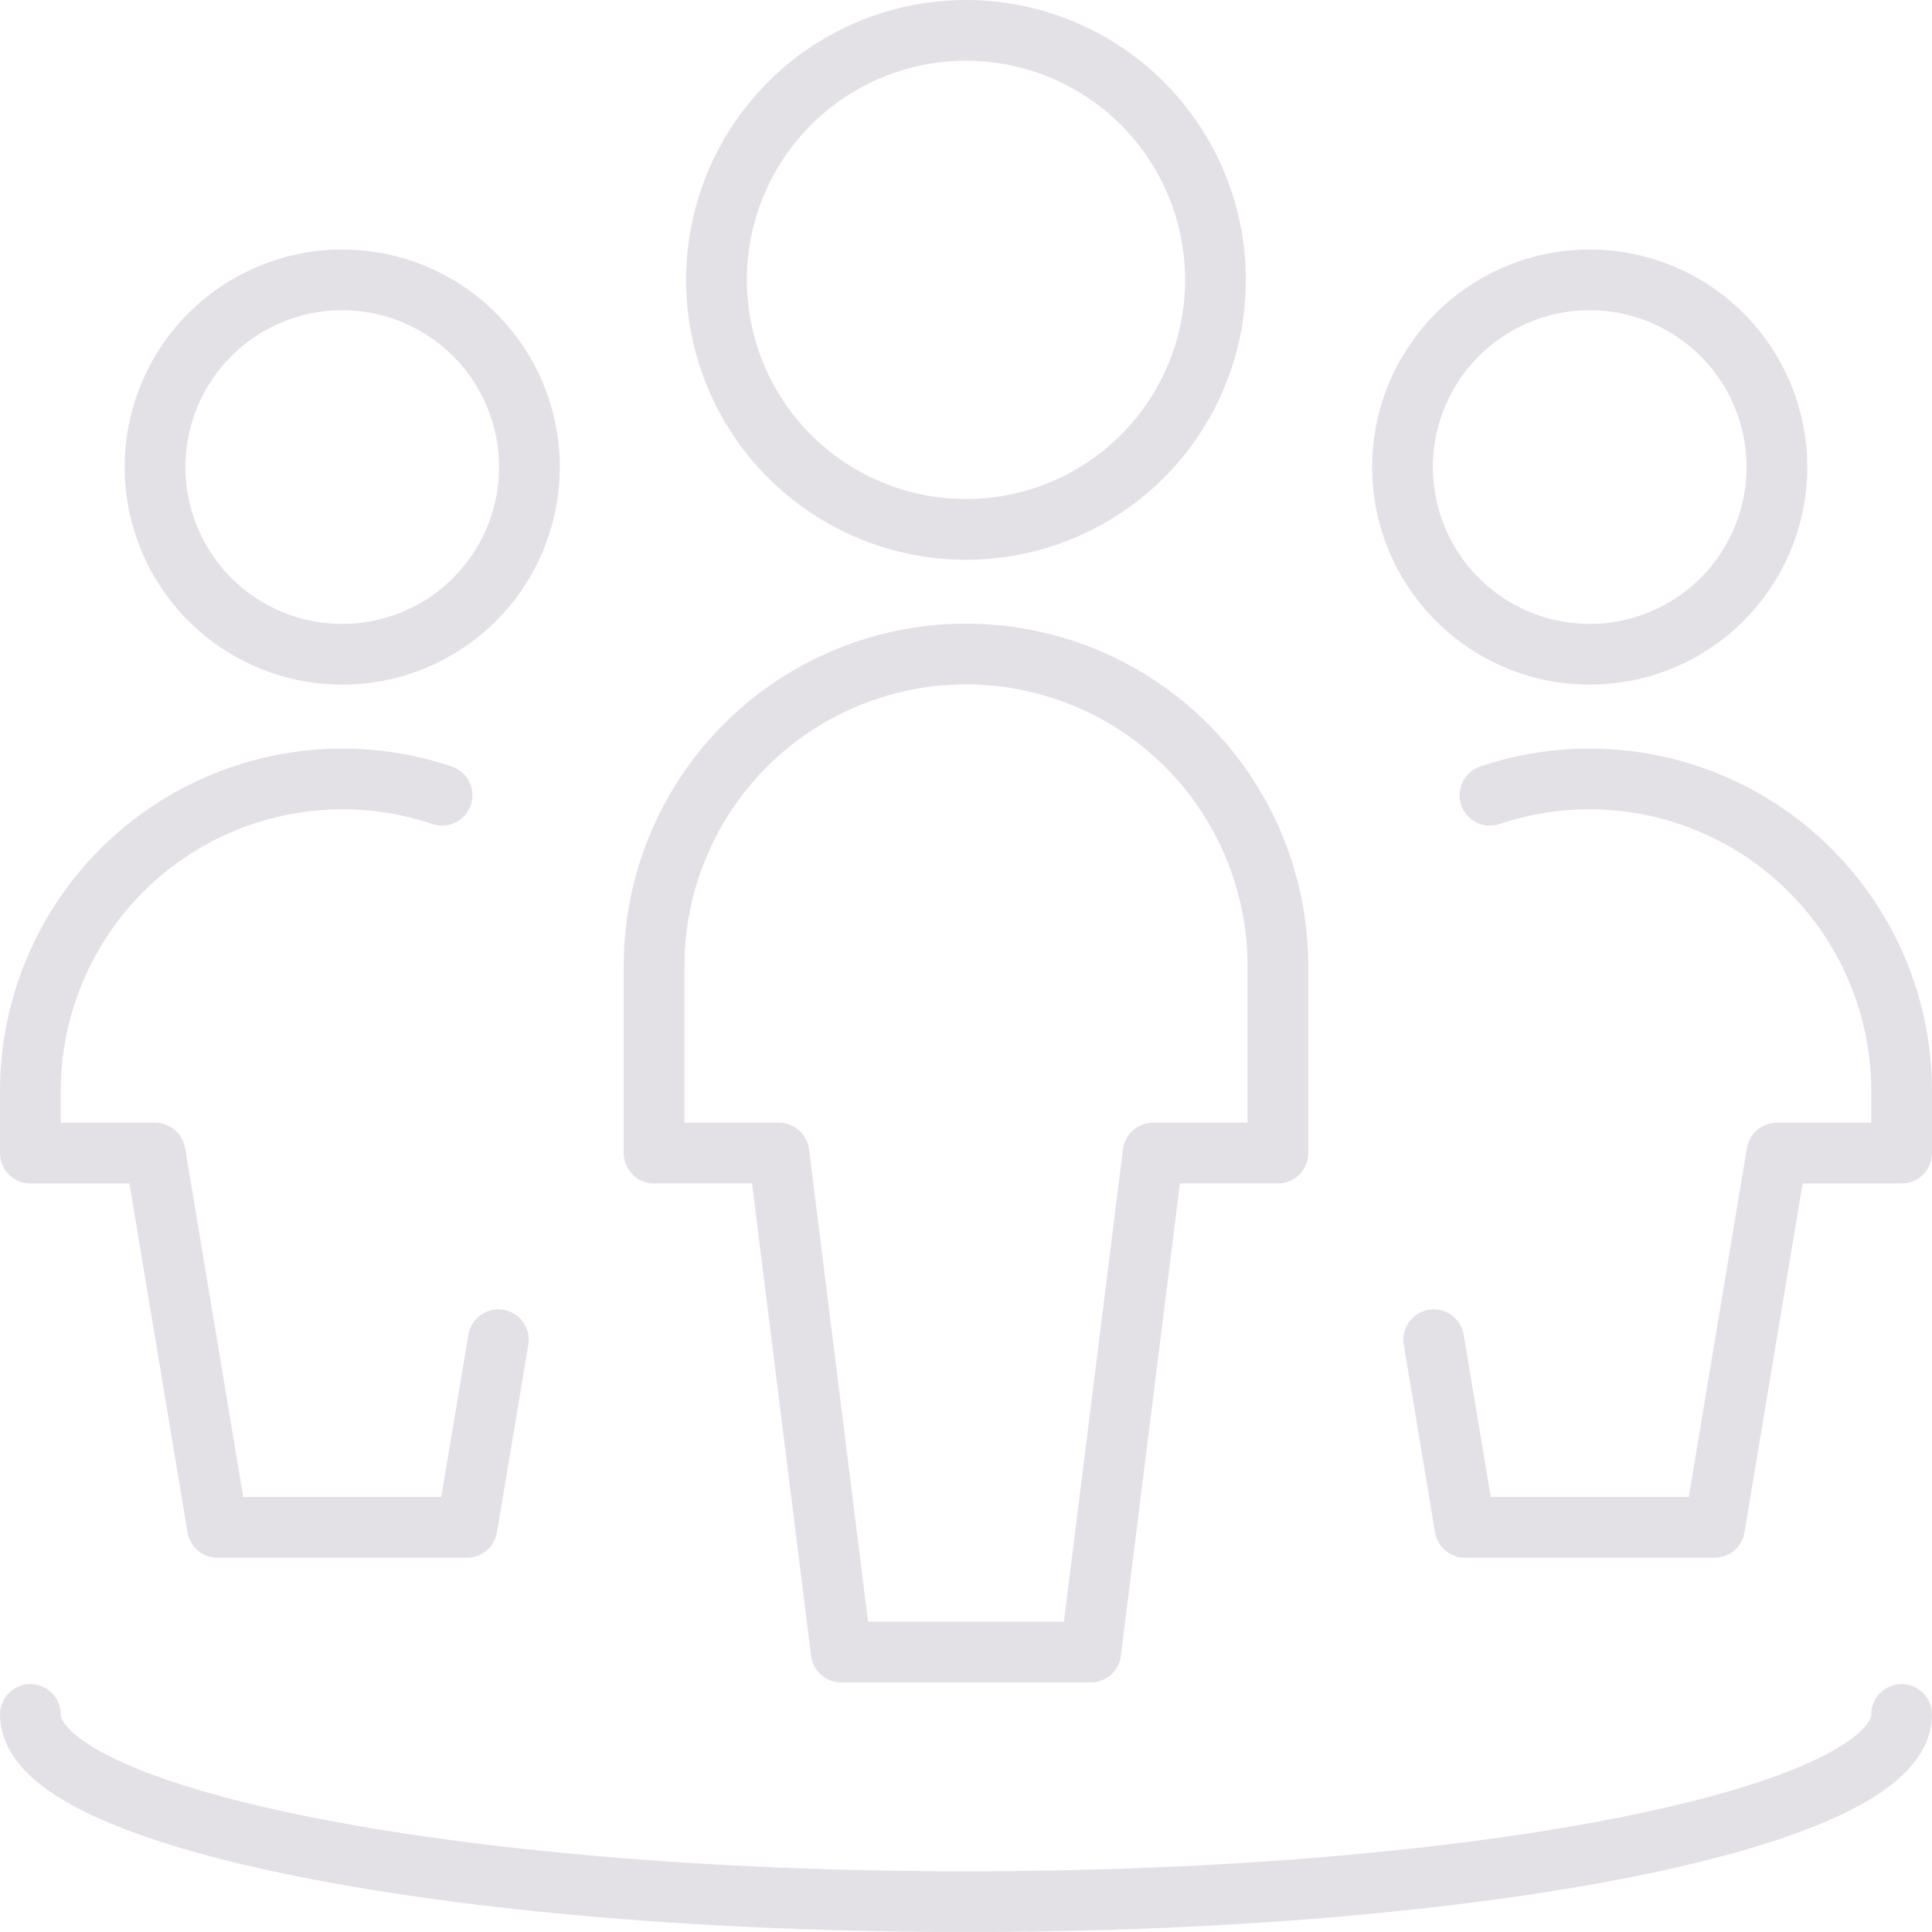 <svg xmlns="http://www.w3.org/2000/svg" width="79.473" height="79.472" viewBox="0 0 79.473 79.472"><defs><style>.a{opacity:0.25;}.b{fill:none;stroke:#93899b;stroke-linecap:round;stroke-linejoin:round;stroke-width:2.5px;}</style></defs><g class="a" transform="translate(1.25 1.25)"><path class="b" d="M25.263,1.25A10.263,10.263,0,1,1,15,11.513,10.262,10.262,0,0,1,25.263,1.25Z" transform="translate(13.223 -1.25)"/><path class="b" d="M39.408,34.276v-7.7a12.829,12.829,0,0,0-25.658,0v7.7h5.132L21.447,54.8H31.71l2.566-20.526Z" transform="translate(11.907 11.907)"/><path class="b" d="M11.447,6.25a7.7,7.7,0,1,1-7.7,7.7A7.7,7.7,0,0,1,11.447,6.25Z" transform="translate(1.381 4.013)"/><path class="b" d="M18.184,16.924A12.839,12.839,0,0,0,1.25,29.079v2.566H6.382L8.947,47.039H19.21L20.5,39.321" transform="translate(-1.25 14.539)"/><path class="b" d="M36.447,6.25a7.7,7.7,0,1,1-7.7,7.7A7.7,7.7,0,0,1,36.447,6.25Z" transform="translate(27.696 4.013)"/><path class="b" d="M31.686,16.924A12.839,12.839,0,0,1,48.62,29.079v2.566H43.488L40.923,47.039H30.66l-1.286-7.718" transform="translate(28.353 14.539)"/><path class="b" d="M78.223,35c0,4.252-17.232,7.7-38.486,7.7S1.25,39.252,1.25,35" transform="translate(-1.25 34.275)"/></g></svg>